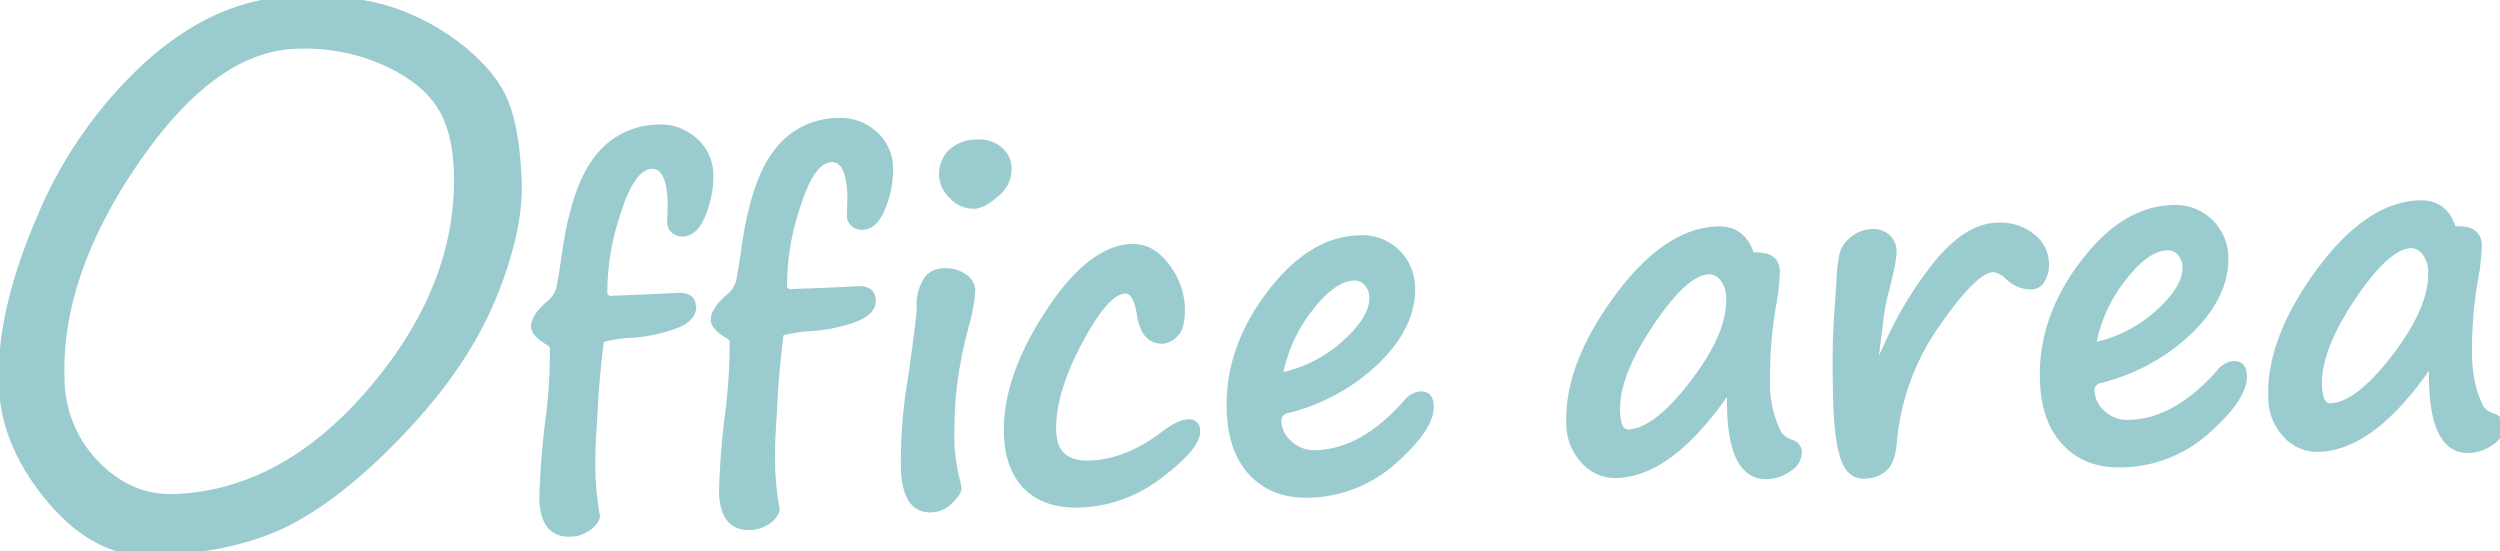 <svg xmlns="http://www.w3.org/2000/svg" width="440" height="97" viewBox="0 0 440 97">
  <defs>
    <style>
      .cls-1 {
        fill: #9acbce;
        fill-rule: evenodd;
      }
    </style>
  </defs>
  <path id="Office_area" data-name="Office area" class="cls-1" d="M526.75,4000.04q9.651-5.22,20.248-16.6t15.369-23.12q4.772-11.745,4.451-20.37-0.339-9.135-2.368-14.14t-7.726-9.62a40.181,40.181,0,0,0-12.708-6.93q-7.011-2.31-17.413-1.92-13.575.51-25.748,11.34a77.024,77.024,0,0,0-19.365,27.56q-7.191,16.725-6.714,29.53,0.4,10.86,8.676,20.64,8.274,9.8,18.422,9.42Q517.1,4005.26,526.75,4000.04Zm-27.534-63.1q13.521-19.815,27.732-20.34a34.007,34.007,0,0,1,14.767,2.53q6.646,2.835,9.759,7.07t3.393,11.78q0.736,19.8-14.656,38.03t-34.549,18.94q-7.359.27-13.164-5.54a21.046,21.046,0,0,1-6.135-14.64Q485.693,3956.755,499.216,3936.94Zm81.071,41.46q0.265-4.425.987-10.24a31.449,31.449,0,0,1,3.885-.65,29.011,29.011,0,0,0,8.444-1.55q3.995-1.38,3.9-3.95-0.1-2.655-3.434-2.46t-11.415.51a0.6,0.6,0,0,1-.763-0.56,42.666,42.666,0,0,1,2.249-13.63q2.455-8.04,5.618-8.16,2.537-.105,2.764,5.99l-0.108,3.41a2.447,2.447,0,0,0,.851,1.86,2.714,2.714,0,0,0,1.94.65q2.576-.09,4.02-3.84a18.062,18.062,0,0,0,1.316-7.18,8.479,8.479,0,0,0-2.991-6.32,9.463,9.463,0,0,0-6.831-2.35,14.1,14.1,0,0,0-11.066,5.67q-4.236,5.415-5.88,17.95c-0.336,2.17-.6,3.77-0.78,4.78a4.6,4.6,0,0,1-1.678,2.7q-2.917,2.49-2.841,4.52,0.058,1.56,2.815,3.18a0.84,0.84,0,0,1,.489.53,94.471,94.471,0,0,1-.719,12.18,136.846,136.846,0,0,0-1.144,14.43q0.252,6.8,5.6,6.59a6.074,6.074,0,0,0,3.243-1.1,4.17,4.17,0,0,0,1.865-2.41,50.074,50.074,0,0,1-.8-6.85c-0.082-2.19-.06-4.4.065-6.65l0.4-7.01v-0.04Zm31.627-1.18q0.264-4.425.987-10.24a33.575,33.575,0,0,1,3.884-.65,29,29,0,0,0,8.445-1.54q3.995-1.38,3.9-3.96-0.1-2.655-3.433-2.45t-11.415.5a0.6,0.6,0,0,1-.764-0.56,42.722,42.722,0,0,1,2.249-13.63q2.457-8.04,5.618-8.16,2.538-.09,2.764,6l-0.108,3.4a2.451,2.451,0,0,0,.852,1.86,2.719,2.719,0,0,0,1.939.66q2.577-.1,4.02-3.85a18.044,18.044,0,0,0,1.316-7.18,8.479,8.479,0,0,0-2.991-6.32,9.454,9.454,0,0,0-6.83-2.34,14.066,14.066,0,0,0-11.066,5.66q-4.236,5.415-5.88,17.95c-0.336,2.18-.6,3.77-0.78,4.78a4.6,4.6,0,0,1-1.678,2.7q-2.918,2.49-2.842,4.52,0.058,1.56,2.816,3.18a0.84,0.84,0,0,1,.489.53,94.427,94.427,0,0,1-.72,12.18,137.621,137.621,0,0,0-1.144,14.43q0.254,6.795,5.6,6.59a6.061,6.061,0,0,0,3.243-1.09,4.182,4.182,0,0,0,1.864-2.42,50.391,50.391,0,0,1-.8-6.85q-0.122-3.27.065-6.65l0.4-7.01v-0.04Zm39.382-43.27a5.859,5.859,0,0,0-4.292-1.38,7.072,7.072,0,0,0-5.088,1.93,6.04,6.04,0,0,0-1.627,4.61,5.819,5.819,0,0,0,1.961,3.84,5.549,5.549,0,0,0,4.23,1.79q1.834-.06,4.255-2.25a6.187,6.187,0,0,0,2.317-4.95A4.891,4.891,0,0,0,651.3,3933.95Zm-16.458,40.39a86.026,86.026,0,0,0-1.273,16.23q0.291,7.8,5.444,7.61a5.414,5.414,0,0,0,3.593-1.65q1.641-1.59,1.608-2.49a7.24,7.24,0,0,0-.161-1.16,33.443,33.443,0,0,1-1.056-6.34q-0.11-2.925.143-7.7a70.061,70.061,0,0,1,2.119-12.4l0.2-.86a29.762,29.762,0,0,0,1.2-6.5,3.616,3.616,0,0,0-1.588-2.75,6.249,6.249,0,0,0-4.184-1.1,4,4,0,0,0-3.46,2.09,8.688,8.688,0,0,0-1.088,4.88q0.038,1.02-.947,8.17l0-.04c-0.162,1.26-.347,2.59-0.554,4.01h0Zm44.781,17.62q6.709-5.07,6.6-8.08a1.9,1.9,0,0,0-2.227-2.07c-1.171.05-2.732,0.82-4.682,2.33q-6.237,4.68-12.521,4.92-5.7.21-5.895-5.06-0.243-6.525,4.431-15.37t7.719-8.97c0.962-.03,1.648,1.22,2.055,3.76q0.819,5.2,4.606,5.07a4.085,4.085,0,0,0,2.625-1.41q1.337-1.365,1.2-5.11a13.094,13.094,0,0,0-2.9-7.57q-2.754-3.6-6.461-3.46-7.69.3-15.267,12.03t-7.21,21.57q0.231,6.24,3.72,9.63t9.928,3.15A24.842,24.842,0,0,0,679.619,3991.96Zm45.282-15.07a4.121,4.121,0,0,0-2.83,1.67q-7.429,8.37-15.275,8.66a5.88,5.88,0,0,1-4.494-1.54,5.091,5.091,0,0,1-1.792-3.51,1.33,1.33,0,0,1,1.119-1.44,35.4,35.4,0,0,0,16.391-9.12q6.291-6.39,6.038-13.18a9.284,9.284,0,0,0-10.03-9.01q-8.783.33-16.156,10.18t-6.966,20.78q0.276,7.425,4.217,11.43t10.538,3.78a23.635,23.635,0,0,0,15.209-6.22q6.621-5.895,6.471-9.95c-0.065-1.75-.878-2.59-2.44-2.53h0Zm-18.941-14.23q3.952-5.145,7.348-5.28a2.341,2.341,0,0,1,1.887.81,3.306,3.306,0,0,1,.8,2.14q0.121,3.285-4.432,7.48a23.622,23.622,0,0,1-10.675,5.67A25.981,25.981,0,0,1,705.96,3962.66Zm80.137,29.66a7.591,7.591,0,0,0,4.147-1.48,3.912,3.912,0,0,0,1.887-3.4,2.3,2.3,0,0,0-1.639-2.01,3.879,3.879,0,0,1-1.923-1.26,18.913,18.913,0,0,1-2.039-9.61,71.126,71.126,0,0,1,1.084-12.9,36.435,36.435,0,0,0,.638-5.97q-0.127-3.435-4.617-3.27c-1.108-3.16-3.25-4.69-6.424-4.57q-9.369.36-18.146,12.39t-8.393,22.37a10.04,10.04,0,0,0,2.8,6.97,7.911,7.911,0,0,0,6.153,2.55q9.564-.36,19.326-14.28-0.194,14.745,7.145,14.47h0Zm-8.279-34.97a4.989,4.989,0,0,1,.994,3.07q0.228,6.135-6.2,14.56t-11.036,8.6c-0.885.03-1.367-1.02-1.446-3.16q-0.227-6.075,5.753-15.04t9.922-9.11A2.471,2.471,0,0,1,777.818,3957.35Zm28.639,7.16a32.8,32.8,0,0,1,.876-4.8q1.542-5.835,1.474-7.68a3.884,3.884,0,0,0-1.192-2.61,4.1,4.1,0,0,0-3.246-1.09,5.875,5.875,0,0,0-3.584,1.38,5.625,5.625,0,0,0-1.989,2.75,29.5,29.5,0,0,0-.605,5.28c-0.028.66-.085,1.56-0.173,2.71-0.331,4.41-.492,8.15-0.482,11.19,0.016,3.24.059,5.8,0.13,7.7,0.172,4.63.674,7.96,1.5,9.97s2.144,2.99,3.939,2.92a5.892,5.892,0,0,0,3.972-1.45c0.956-.91,1.537-2.47,1.742-4.66a41.888,41.888,0,0,1,7.515-20.76q6.531-9.36,9.459-9.46a3.946,3.946,0,0,1,2.273,1.2,6.118,6.118,0,0,0,4.485,1.83,2.692,2.692,0,0,0,2.331-1.44,5.855,5.855,0,0,0,.739-3.25,6.691,6.691,0,0,0-2.711-5.1,9.58,9.58,0,0,0-6.581-1.94q-5.191.2-10.417,6.31a65.961,65.961,0,0,0-9.6,15.78l-0.618,1.27Zm61.565,7.05a4.159,4.159,0,0,0-2.83,1.67q-7.428,8.37-15.275,8.66a5.91,5.91,0,0,1-4.493-1.53,5.083,5.083,0,0,1-1.792-3.51,1.333,1.333,0,0,1,1.118-1.45,35.3,35.3,0,0,0,16.392-9.11q6.289-6.39,6.037-13.19a9.284,9.284,0,0,0-10.029-9q-8.784.315-16.156,10.17t-6.967,20.79q0.276,7.41,4.217,11.43t10.538,3.77a23.577,23.577,0,0,0,15.21-6.21q6.62-5.9,6.47-9.96c-0.065-1.74-.878-2.59-2.44-2.53h0Zm-18.94-14.22q3.951-5.16,7.348-5.28a2.284,2.284,0,0,1,1.887.81,3.305,3.305,0,0,1,.8,2.14c0.082,2.18-1.4,4.68-4.432,7.47a23.731,23.731,0,0,1-10.675,5.68A25.914,25.914,0,0,1,849.082,3957.34Zm60.558,30.38a7.507,7.507,0,0,0,4.146-1.48,3.9,3.9,0,0,0,1.887-3.39,2.3,2.3,0,0,0-1.638-2.02,3.871,3.871,0,0,1-1.923-1.25,25.384,25.384,0,0,1-1.094-2.62,24.851,24.851,0,0,1-.945-7,71.126,71.126,0,0,1,1.084-12.9,36.565,36.565,0,0,0,.638-5.97q-0.129-3.435-4.617-3.27-1.663-4.74-6.425-4.56-9.367.345-18.146,12.38t-8.392,22.38a10.08,10.08,0,0,0,2.8,6.97,7.937,7.937,0,0,0,6.154,2.54q9.564-.345,19.326-14.28-0.2,14.745,7.145,14.47h0Zm-8.279-34.97a5.005,5.005,0,0,1,.993,3.07q0.229,6.135-6.2,14.56t-11.035,8.6q-1.328.045-1.447-3.15-0.227-6.09,5.753-15.05t9.923-9.11A2.526,2.526,0,0,1,901.361,3952.75Z" transform="translate(-475 -3908)"/>
</svg>
